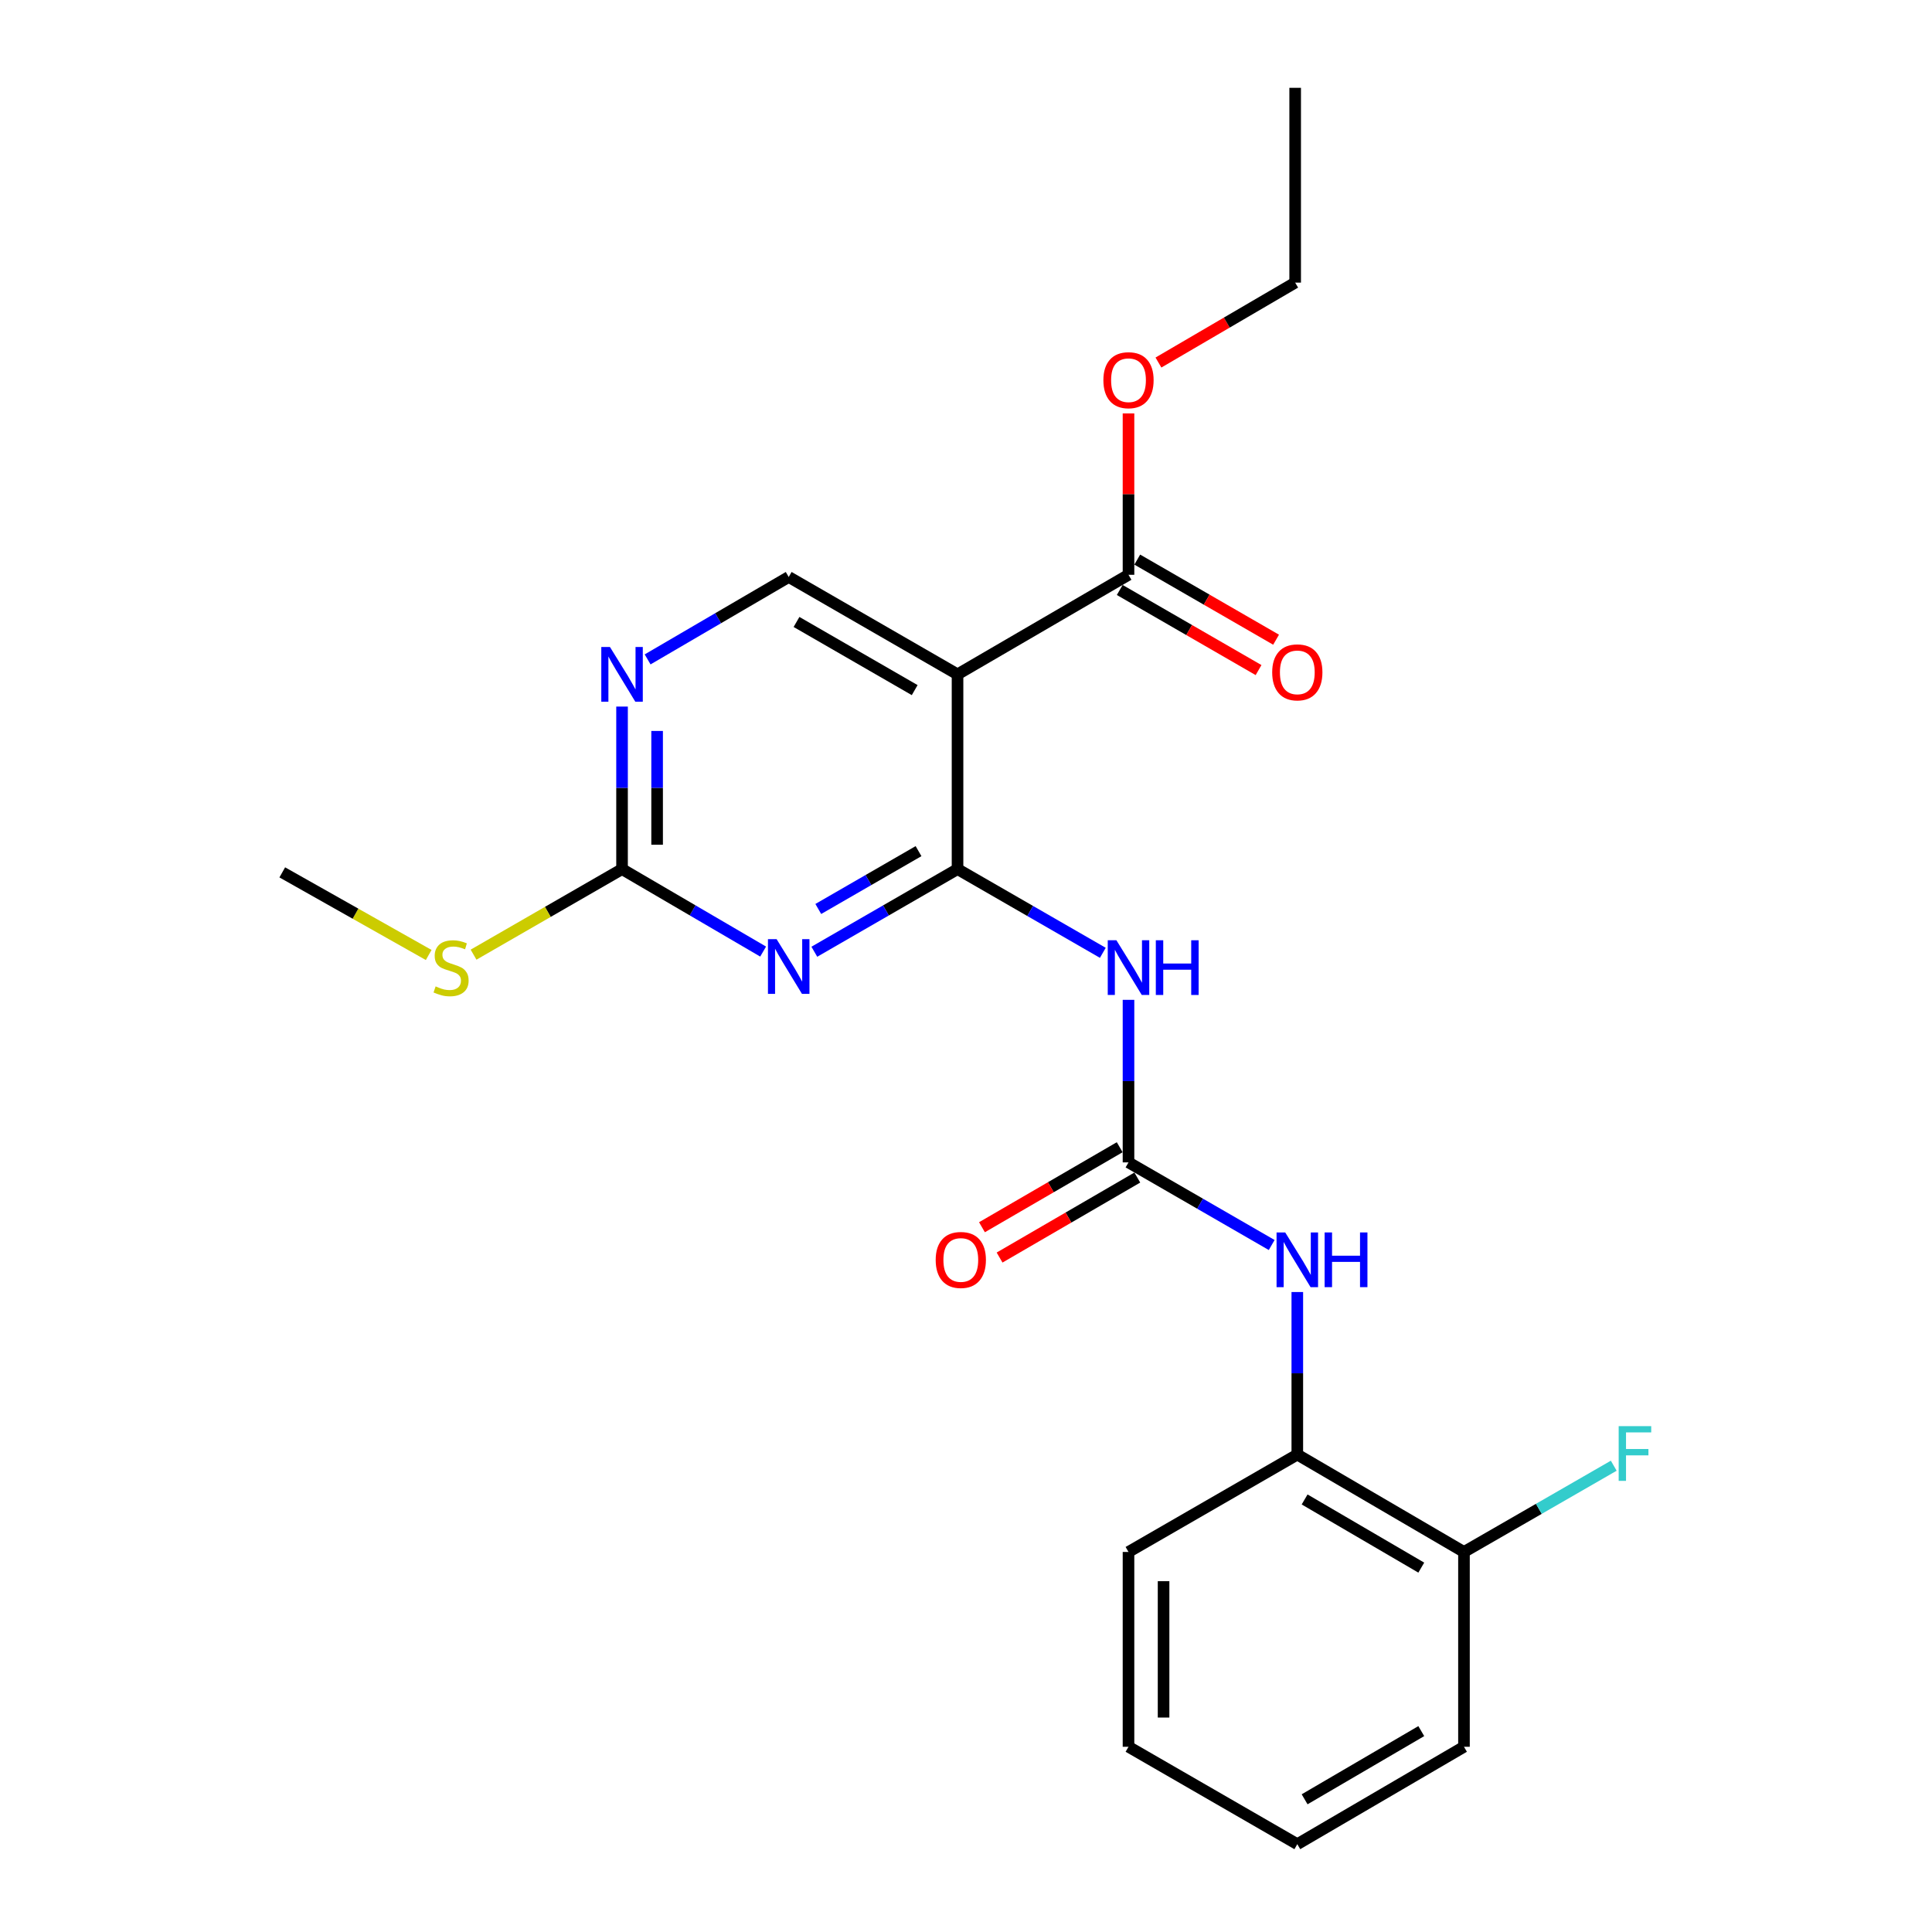<?xml version='1.0' encoding='iso-8859-1'?>
<svg version='1.1' baseProfile='full'
              xmlns='http://www.w3.org/2000/svg'
                      xmlns:rdkit='http://www.rdkit.org/xml'
                      xmlns:xlink='http://www.w3.org/1999/xlink'
                  xml:space='preserve'
width='1000px' height='1000px' viewBox='0 0 1000 1000'>
<!-- END OF HEADER -->
<rect style='opacity:1.0;fill:#FFFFFF;stroke:none' width='1000' height='1000' x='0' y='0'> </rect>
<path class='bond-0' d='M 495.618,449.855 L 458.557,471.238' style='fill:none;fill-rule:evenodd;stroke:#000000;stroke-width:6px;stroke-linecap:butt;stroke-linejoin:miter;stroke-opacity:1' />
<path class='bond-0' d='M 458.557,471.238 L 421.496,492.62' style='fill:none;fill-rule:evenodd;stroke:#0000FF;stroke-width:6px;stroke-linecap:butt;stroke-linejoin:miter;stroke-opacity:1' />
<path class='bond-0' d='M 475.429,440.548 L 449.487,455.516' style='fill:none;fill-rule:evenodd;stroke:#000000;stroke-width:6px;stroke-linecap:butt;stroke-linejoin:miter;stroke-opacity:1' />
<path class='bond-0' d='M 449.487,455.516 L 423.544,470.484' style='fill:none;fill-rule:evenodd;stroke:#0000FF;stroke-width:6px;stroke-linecap:butt;stroke-linejoin:miter;stroke-opacity:1' />
<path class='bond-1' d='M 495.618,449.855 L 495.618,349.039' style='fill:none;fill-rule:evenodd;stroke:#000000;stroke-width:6px;stroke-linecap:butt;stroke-linejoin:miter;stroke-opacity:1' />
<path class='bond-2' d='M 495.618,449.855 L 533.218,471.517' style='fill:none;fill-rule:evenodd;stroke:#000000;stroke-width:6px;stroke-linecap:butt;stroke-linejoin:miter;stroke-opacity:1' />
<path class='bond-2' d='M 533.218,471.517 L 570.818,493.178' style='fill:none;fill-rule:evenodd;stroke:#0000FF;stroke-width:6px;stroke-linecap:butt;stroke-linejoin:miter;stroke-opacity:1' />
<path class='bond-4' d='M 394.996,492.535 L 358.483,471.195' style='fill:none;fill-rule:evenodd;stroke:#0000FF;stroke-width:6px;stroke-linecap:butt;stroke-linejoin:miter;stroke-opacity:1' />
<path class='bond-4' d='M 358.483,471.195 L 321.97,449.855' style='fill:none;fill-rule:evenodd;stroke:#000000;stroke-width:6px;stroke-linecap:butt;stroke-linejoin:miter;stroke-opacity:1' />
<path class='bond-5' d='M 495.618,349.039 L 584.111,297.513' style='fill:none;fill-rule:evenodd;stroke:#000000;stroke-width:6px;stroke-linecap:butt;stroke-linejoin:miter;stroke-opacity:1' />
<path class='bond-8' d='M 495.618,349.039 L 408.234,298.642' style='fill:none;fill-rule:evenodd;stroke:#000000;stroke-width:6px;stroke-linecap:butt;stroke-linejoin:miter;stroke-opacity:1' />
<path class='bond-8' d='M 473.443,357.203 L 412.274,321.924' style='fill:none;fill-rule:evenodd;stroke:#000000;stroke-width:6px;stroke-linecap:butt;stroke-linejoin:miter;stroke-opacity:1' />
<path class='bond-3' d='M 584.111,517.517 L 584.111,559.585' style='fill:none;fill-rule:evenodd;stroke:#0000FF;stroke-width:6px;stroke-linecap:butt;stroke-linejoin:miter;stroke-opacity:1' />
<path class='bond-3' d='M 584.111,559.585 L 584.111,601.652' style='fill:none;fill-rule:evenodd;stroke:#000000;stroke-width:6px;stroke-linecap:butt;stroke-linejoin:miter;stroke-opacity:1' />
<path class='bond-7' d='M 584.111,601.652 L 621.167,623.035' style='fill:none;fill-rule:evenodd;stroke:#000000;stroke-width:6px;stroke-linecap:butt;stroke-linejoin:miter;stroke-opacity:1' />
<path class='bond-7' d='M 621.167,623.035 L 658.223,644.417' style='fill:none;fill-rule:evenodd;stroke:#0000FF;stroke-width:6px;stroke-linecap:butt;stroke-linejoin:miter;stroke-opacity:1' />
<path class='bond-10' d='M 579.553,593.805 L 543.908,614.509' style='fill:none;fill-rule:evenodd;stroke:#000000;stroke-width:6px;stroke-linecap:butt;stroke-linejoin:miter;stroke-opacity:1' />
<path class='bond-10' d='M 543.908,614.509 L 508.263,635.214' style='fill:none;fill-rule:evenodd;stroke:#FF0000;stroke-width:6px;stroke-linecap:butt;stroke-linejoin:miter;stroke-opacity:1' />
<path class='bond-10' d='M 588.669,609.499 L 553.025,630.204' style='fill:none;fill-rule:evenodd;stroke:#000000;stroke-width:6px;stroke-linecap:butt;stroke-linejoin:miter;stroke-opacity:1' />
<path class='bond-10' d='M 553.025,630.204 L 517.38,650.908' style='fill:none;fill-rule:evenodd;stroke:#FF0000;stroke-width:6px;stroke-linecap:butt;stroke-linejoin:miter;stroke-opacity:1' />
<path class='bond-13' d='M 321.97,449.855 L 283.54,471.995' style='fill:none;fill-rule:evenodd;stroke:#000000;stroke-width:6px;stroke-linecap:butt;stroke-linejoin:miter;stroke-opacity:1' />
<path class='bond-13' d='M 283.54,471.995 L 245.11,494.135' style='fill:none;fill-rule:evenodd;stroke:#CCCC00;stroke-width:6px;stroke-linecap:butt;stroke-linejoin:miter;stroke-opacity:1' />
<path class='bond-23' d='M 321.97,449.855 L 321.97,407.787' style='fill:none;fill-rule:evenodd;stroke:#000000;stroke-width:6px;stroke-linecap:butt;stroke-linejoin:miter;stroke-opacity:1' />
<path class='bond-23' d='M 321.97,407.787 L 321.97,365.72' style='fill:none;fill-rule:evenodd;stroke:#0000FF;stroke-width:6px;stroke-linecap:butt;stroke-linejoin:miter;stroke-opacity:1' />
<path class='bond-23' d='M 340.12,437.234 L 340.12,407.787' style='fill:none;fill-rule:evenodd;stroke:#000000;stroke-width:6px;stroke-linecap:butt;stroke-linejoin:miter;stroke-opacity:1' />
<path class='bond-23' d='M 340.12,407.787 L 340.12,378.34' style='fill:none;fill-rule:evenodd;stroke:#0000FF;stroke-width:6px;stroke-linecap:butt;stroke-linejoin:miter;stroke-opacity:1' />
<path class='bond-11' d='M 579.575,305.373 L 615.501,326.103' style='fill:none;fill-rule:evenodd;stroke:#000000;stroke-width:6px;stroke-linecap:butt;stroke-linejoin:miter;stroke-opacity:1' />
<path class='bond-11' d='M 615.501,326.103 L 651.427,346.834' style='fill:none;fill-rule:evenodd;stroke:#FF0000;stroke-width:6px;stroke-linecap:butt;stroke-linejoin:miter;stroke-opacity:1' />
<path class='bond-11' d='M 588.647,289.652 L 624.573,310.383' style='fill:none;fill-rule:evenodd;stroke:#000000;stroke-width:6px;stroke-linecap:butt;stroke-linejoin:miter;stroke-opacity:1' />
<path class='bond-11' d='M 624.573,310.383 L 660.499,331.113' style='fill:none;fill-rule:evenodd;stroke:#FF0000;stroke-width:6px;stroke-linecap:butt;stroke-linejoin:miter;stroke-opacity:1' />
<path class='bond-14' d='M 584.111,297.513 L 584.111,255.75' style='fill:none;fill-rule:evenodd;stroke:#000000;stroke-width:6px;stroke-linecap:butt;stroke-linejoin:miter;stroke-opacity:1' />
<path class='bond-14' d='M 584.111,255.75 L 584.111,213.988' style='fill:none;fill-rule:evenodd;stroke:#FF0000;stroke-width:6px;stroke-linecap:butt;stroke-linejoin:miter;stroke-opacity:1' />
<path class='bond-6' d='M 335.207,341.306 L 371.721,319.974' style='fill:none;fill-rule:evenodd;stroke:#0000FF;stroke-width:6px;stroke-linecap:butt;stroke-linejoin:miter;stroke-opacity:1' />
<path class='bond-6' d='M 371.721,319.974 L 408.234,298.642' style='fill:none;fill-rule:evenodd;stroke:#000000;stroke-width:6px;stroke-linecap:butt;stroke-linejoin:miter;stroke-opacity:1' />
<path class='bond-9' d='M 671.485,668.75 L 671.485,710.818' style='fill:none;fill-rule:evenodd;stroke:#0000FF;stroke-width:6px;stroke-linecap:butt;stroke-linejoin:miter;stroke-opacity:1' />
<path class='bond-9' d='M 671.485,710.818 L 671.485,752.885' style='fill:none;fill-rule:evenodd;stroke:#000000;stroke-width:6px;stroke-linecap:butt;stroke-linejoin:miter;stroke-opacity:1' />
<path class='bond-12' d='M 671.485,752.885 L 757.75,803.292' style='fill:none;fill-rule:evenodd;stroke:#000000;stroke-width:6px;stroke-linecap:butt;stroke-linejoin:miter;stroke-opacity:1' />
<path class='bond-12' d='M 675.268,776.117 L 735.653,811.402' style='fill:none;fill-rule:evenodd;stroke:#000000;stroke-width:6px;stroke-linecap:butt;stroke-linejoin:miter;stroke-opacity:1' />
<path class='bond-16' d='M 671.485,752.885 L 584.111,803.292' style='fill:none;fill-rule:evenodd;stroke:#000000;stroke-width:6px;stroke-linecap:butt;stroke-linejoin:miter;stroke-opacity:1' />
<path class='bond-15' d='M 757.75,803.292 L 796.51,780.971' style='fill:none;fill-rule:evenodd;stroke:#000000;stroke-width:6px;stroke-linecap:butt;stroke-linejoin:miter;stroke-opacity:1' />
<path class='bond-15' d='M 796.51,780.971 L 835.27,758.65' style='fill:none;fill-rule:evenodd;stroke:#33CCCC;stroke-width:6px;stroke-linecap:butt;stroke-linejoin:miter;stroke-opacity:1' />
<path class='bond-17' d='M 757.75,803.292 L 757.75,904.128' style='fill:none;fill-rule:evenodd;stroke:#000000;stroke-width:6px;stroke-linecap:butt;stroke-linejoin:miter;stroke-opacity:1' />
<path class='bond-18' d='M 221.889,494.299 L 183.996,472.919' style='fill:none;fill-rule:evenodd;stroke:#CCCC00;stroke-width:6px;stroke-linecap:butt;stroke-linejoin:miter;stroke-opacity:1' />
<path class='bond-18' d='M 183.996,472.919 L 146.103,451.539' style='fill:none;fill-rule:evenodd;stroke:#000000;stroke-width:6px;stroke-linecap:butt;stroke-linejoin:miter;stroke-opacity:1' />
<path class='bond-19' d='M 599.609,187.648 L 634.993,166.964' style='fill:none;fill-rule:evenodd;stroke:#FF0000;stroke-width:6px;stroke-linecap:butt;stroke-linejoin:miter;stroke-opacity:1' />
<path class='bond-19' d='M 634.993,166.964 L 670.376,146.28' style='fill:none;fill-rule:evenodd;stroke:#000000;stroke-width:6px;stroke-linecap:butt;stroke-linejoin:miter;stroke-opacity:1' />
<path class='bond-21' d='M 584.111,803.292 L 584.111,904.128' style='fill:none;fill-rule:evenodd;stroke:#000000;stroke-width:6px;stroke-linecap:butt;stroke-linejoin:miter;stroke-opacity:1' />
<path class='bond-21' d='M 602.262,818.418 L 602.262,889.002' style='fill:none;fill-rule:evenodd;stroke:#000000;stroke-width:6px;stroke-linecap:butt;stroke-linejoin:miter;stroke-opacity:1' />
<path class='bond-24' d='M 757.75,904.128 L 671.485,954.545' style='fill:none;fill-rule:evenodd;stroke:#000000;stroke-width:6px;stroke-linecap:butt;stroke-linejoin:miter;stroke-opacity:1' />
<path class='bond-24' d='M 735.651,896.02 L 675.266,931.313' style='fill:none;fill-rule:evenodd;stroke:#000000;stroke-width:6px;stroke-linecap:butt;stroke-linejoin:miter;stroke-opacity:1' />
<path class='bond-20' d='M 670.376,146.28 L 670.376,45.455' style='fill:none;fill-rule:evenodd;stroke:#000000;stroke-width:6px;stroke-linecap:butt;stroke-linejoin:miter;stroke-opacity:1' />
<path class='bond-22' d='M 584.111,904.128 L 671.485,954.545' style='fill:none;fill-rule:evenodd;stroke:#000000;stroke-width:6px;stroke-linecap:butt;stroke-linejoin:miter;stroke-opacity:1' />
<path  class='atom-1' d='M 401.974 486.112
L 411.254 501.112
Q 412.174 502.592, 413.654 505.272
Q 415.134 507.952, 415.214 508.112
L 415.214 486.112
L 418.974 486.112
L 418.974 514.432
L 415.094 514.432
L 405.134 498.032
Q 403.974 496.112, 402.734 493.912
Q 401.534 491.712, 401.174 491.032
L 401.174 514.432
L 397.494 514.432
L 397.494 486.112
L 401.974 486.112
' fill='#0000FF'/>
<path  class='atom-3' d='M 577.851 486.677
L 587.131 501.677
Q 588.051 503.157, 589.531 505.837
Q 591.011 508.517, 591.091 508.677
L 591.091 486.677
L 594.851 486.677
L 594.851 514.997
L 590.971 514.997
L 581.011 498.597
Q 579.851 496.677, 578.611 494.477
Q 577.411 492.277, 577.051 491.597
L 577.051 514.997
L 573.371 514.997
L 573.371 486.677
L 577.851 486.677
' fill='#0000FF'/>
<path  class='atom-3' d='M 598.251 486.677
L 602.091 486.677
L 602.091 498.717
L 616.571 498.717
L 616.571 486.677
L 620.411 486.677
L 620.411 514.997
L 616.571 514.997
L 616.571 501.917
L 602.091 501.917
L 602.091 514.997
L 598.251 514.997
L 598.251 486.677
' fill='#0000FF'/>
<path  class='atom-7' d='M 315.71 334.879
L 324.99 349.879
Q 325.91 351.359, 327.39 354.039
Q 328.87 356.719, 328.95 356.879
L 328.95 334.879
L 332.71 334.879
L 332.71 363.199
L 328.83 363.199
L 318.87 346.799
Q 317.71 344.879, 316.47 342.679
Q 315.27 340.479, 314.91 339.799
L 314.91 363.199
L 311.23 363.199
L 311.23 334.879
L 315.71 334.879
' fill='#0000FF'/>
<path  class='atom-8' d='M 665.225 637.91
L 674.505 652.91
Q 675.425 654.39, 676.905 657.07
Q 678.385 659.75, 678.465 659.91
L 678.465 637.91
L 682.225 637.91
L 682.225 666.23
L 678.345 666.23
L 668.385 649.83
Q 667.225 647.91, 665.985 645.71
Q 664.785 643.51, 664.425 642.83
L 664.425 666.23
L 660.745 666.23
L 660.745 637.91
L 665.225 637.91
' fill='#0000FF'/>
<path  class='atom-8' d='M 685.625 637.91
L 689.465 637.91
L 689.465 649.95
L 703.945 649.95
L 703.945 637.91
L 707.785 637.91
L 707.785 666.23
L 703.945 666.23
L 703.945 653.15
L 689.465 653.15
L 689.465 666.23
L 685.625 666.23
L 685.625 637.91
' fill='#0000FF'/>
<path  class='atom-11' d='M 484.312 652.15
Q 484.312 645.35, 487.672 641.55
Q 491.032 637.75, 497.312 637.75
Q 503.592 637.75, 506.952 641.55
Q 510.312 645.35, 510.312 652.15
Q 510.312 659.03, 506.912 662.95
Q 503.512 666.83, 497.312 666.83
Q 491.072 666.83, 487.672 662.95
Q 484.312 659.07, 484.312 652.15
M 497.312 663.63
Q 501.632 663.63, 503.952 660.75
Q 506.312 657.83, 506.312 652.15
Q 506.312 646.59, 503.952 643.79
Q 501.632 640.95, 497.312 640.95
Q 492.992 640.95, 490.632 643.75
Q 488.312 646.55, 488.312 652.15
Q 488.312 657.87, 490.632 660.75
Q 492.992 663.63, 497.312 663.63
' fill='#FF0000'/>
<path  class='atom-12' d='M 658.485 348.01
Q 658.485 341.21, 661.845 337.41
Q 665.205 333.61, 671.485 333.61
Q 677.765 333.61, 681.125 337.41
Q 684.485 341.21, 684.485 348.01
Q 684.485 354.89, 681.085 358.81
Q 677.685 362.69, 671.485 362.69
Q 665.245 362.69, 661.845 358.81
Q 658.485 354.93, 658.485 348.01
M 671.485 359.49
Q 675.805 359.49, 678.125 356.61
Q 680.485 353.69, 680.485 348.01
Q 680.485 342.45, 678.125 339.65
Q 675.805 336.81, 671.485 336.81
Q 667.165 336.81, 664.805 339.61
Q 662.485 342.41, 662.485 348.01
Q 662.485 353.73, 664.805 356.61
Q 667.165 359.49, 671.485 359.49
' fill='#FF0000'/>
<path  class='atom-14' d='M 225.477 510.557
Q 225.797 510.677, 227.117 511.237
Q 228.437 511.797, 229.877 512.157
Q 231.357 512.477, 232.797 512.477
Q 235.477 512.477, 237.037 511.197
Q 238.597 509.877, 238.597 507.597
Q 238.597 506.037, 237.797 505.077
Q 237.037 504.117, 235.837 503.597
Q 234.637 503.077, 232.637 502.477
Q 230.117 501.717, 228.597 500.997
Q 227.117 500.277, 226.037 498.757
Q 224.997 497.237, 224.997 494.677
Q 224.997 491.117, 227.397 488.917
Q 229.837 486.717, 234.637 486.717
Q 237.917 486.717, 241.637 488.277
L 240.717 491.357
Q 237.317 489.957, 234.757 489.957
Q 231.997 489.957, 230.477 491.117
Q 228.957 492.237, 228.997 494.197
Q 228.997 495.717, 229.757 496.637
Q 230.557 497.557, 231.677 498.077
Q 232.837 498.597, 234.757 499.197
Q 237.317 499.997, 238.837 500.797
Q 240.357 501.597, 241.437 503.237
Q 242.557 504.837, 242.557 507.597
Q 242.557 511.517, 239.917 513.637
Q 237.317 515.717, 232.957 515.717
Q 230.437 515.717, 228.517 515.157
Q 226.637 514.637, 224.397 513.717
L 225.477 510.557
' fill='#CCCC00'/>
<path  class='atom-15' d='M 571.111 196.788
Q 571.111 189.988, 574.471 186.188
Q 577.831 182.388, 584.111 182.388
Q 590.391 182.388, 593.751 186.188
Q 597.111 189.988, 597.111 196.788
Q 597.111 203.668, 593.711 207.588
Q 590.311 211.468, 584.111 211.468
Q 577.871 211.468, 574.471 207.588
Q 571.111 203.708, 571.111 196.788
M 584.111 208.268
Q 588.431 208.268, 590.751 205.388
Q 593.111 202.468, 593.111 196.788
Q 593.111 191.228, 590.751 188.428
Q 588.431 185.588, 584.111 185.588
Q 579.791 185.588, 577.431 188.388
Q 575.111 191.188, 575.111 196.788
Q 575.111 202.508, 577.431 205.388
Q 579.791 208.268, 584.111 208.268
' fill='#FF0000'/>
<path  class='atom-16' d='M 837.823 738.17
L 854.663 738.17
L 854.663 741.41
L 841.623 741.41
L 841.623 750.01
L 853.223 750.01
L 853.223 753.29
L 841.623 753.29
L 841.623 766.49
L 837.823 766.49
L 837.823 738.17
' fill='#33CCCC'/>
</svg>
